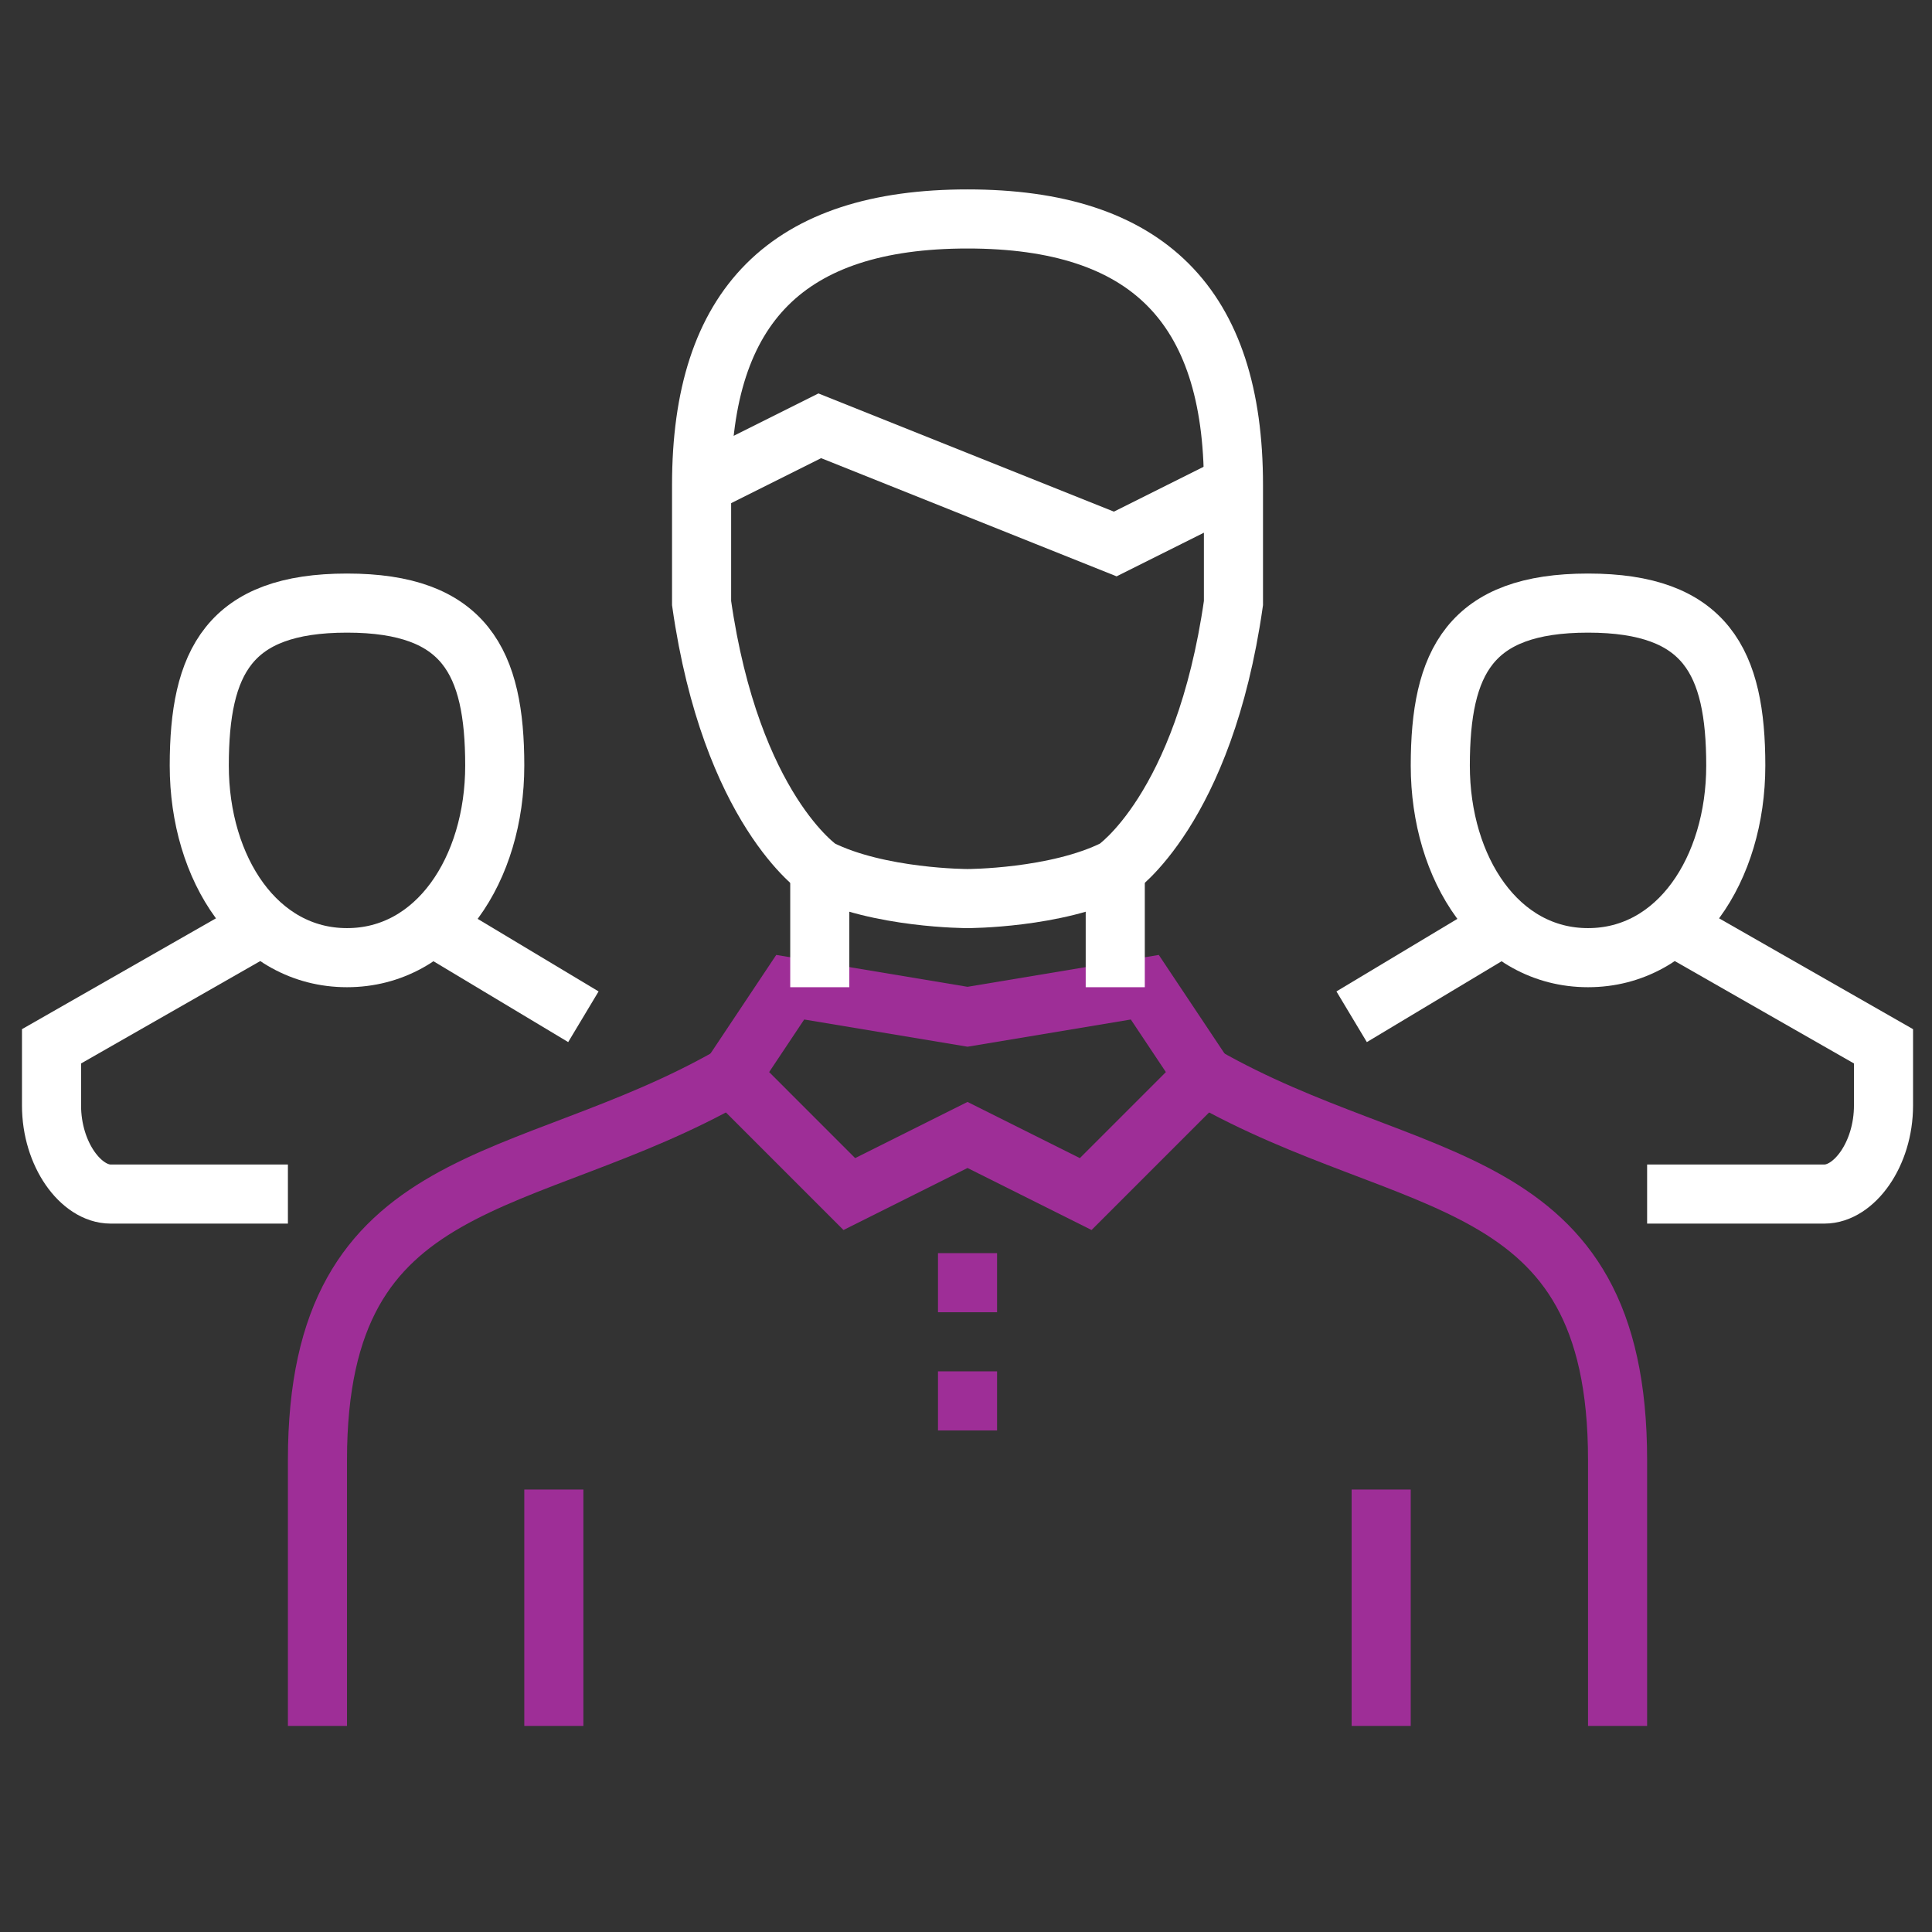 <?xml version="1.0" encoding="UTF-8"?> <svg xmlns="http://www.w3.org/2000/svg" width="150" height="150" viewBox="0 0 150 150" fill="none"><rect x="0" y="0" width="150" height="150" fill="#333333" stroke="none"/><path d="M134.765 59.441C134.765 67.471 130.268 74.353 123.294 74.353C116.32 74.353 111.824 67.471 111.824 59.441C111.824 51.412 114.118 46.824 123.294 46.824C132.471 46.824 134.765 51.412 134.765 59.441Z" stroke="white" stroke-width="4.588" stroke-miterlimit="10"></path><path d="M104.941 78.941L116.412 72.059" stroke="white" stroke-width="4.588" stroke-miterlimit="10"></path><path d="M130.176 72.059L146.235 81.235V85.823C146.235 89.632 143.941 92.706 141.647 92.706H127.882" stroke="white" stroke-width="4.588" stroke-miterlimit="10"></path><path d="M15.471 59.441C15.471 67.471 19.967 74.353 26.941 74.353C33.915 74.353 38.412 67.471 38.412 59.441C38.412 51.412 36.118 46.824 26.941 46.824C17.765 46.824 15.471 51.412 15.471 59.441Z" stroke="white" stroke-width="4.588" stroke-miterlimit="10"></path><path d="M45.294 78.941L33.824 72.059" stroke="white" stroke-width="4.588" stroke-miterlimit="10"></path><path d="M20.059 72.059L4 81.235V85.823C4 89.632 6.294 92.706 8.588 92.706H22.353" stroke="white" stroke-width="4.588" stroke-miterlimit="10"></path><path d="M24.647 134V113.353C24.647 90.412 40.706 92.706 56.765 83.529" stroke="#9E2E97" stroke-width="4.588" stroke-miterlimit="10"></path><path d="M93.471 83.529C109.53 92.706 125.588 90.412 125.588 113.353V134" stroke="#9E2E97" stroke-width="4.588" stroke-miterlimit="10"></path><path d="M84.294 92.706L75.118 88.118L65.941 92.706L56.765 83.529L61.353 76.647L75.118 78.941L88.882 76.647L93.471 83.529L84.294 92.706Z" stroke="#9E2E97" stroke-width="4.588" stroke-miterlimit="10"></path><path d="M86.588 67.471V76.647" stroke="white" stroke-width="4.588" stroke-miterlimit="10"></path><path d="M63.647 76.647V67.471" stroke="white" stroke-width="4.588" stroke-miterlimit="10"></path><path d="M72.824 108.765H77.412" stroke="#9E2E97" stroke-width="4.588" stroke-miterlimit="10"></path><path d="M72.824 99.588H77.412" stroke="#9E2E97" stroke-width="4.588" stroke-miterlimit="10"></path><path d="M95.765 37.647C95.765 23.699 89.066 17 75.118 17C61.169 17 54.471 23.699 54.471 37.647V46.824C56.765 62.882 63.647 67.471 63.647 67.471C68.235 69.765 75.118 69.765 75.118 69.765C75.118 69.765 82 69.765 86.588 67.471C86.588 67.471 93.471 62.882 95.765 46.824V37.647Z" stroke="white" stroke-width="4.588" stroke-miterlimit="10"></path><path d="M54.471 37.647L63.647 33.059L75.118 37.647L86.588 42.235L95.765 37.647" stroke="white" stroke-width="4.588" stroke-miterlimit="10"></path><path d="M43 134V115.647" stroke="#9E2E97" stroke-width="4.588" stroke-miterlimit="10"></path><path d="M107.235 134V115.647" stroke="#9E2E97" stroke-width="4.588" stroke-miterlimit="10"></path></svg> 